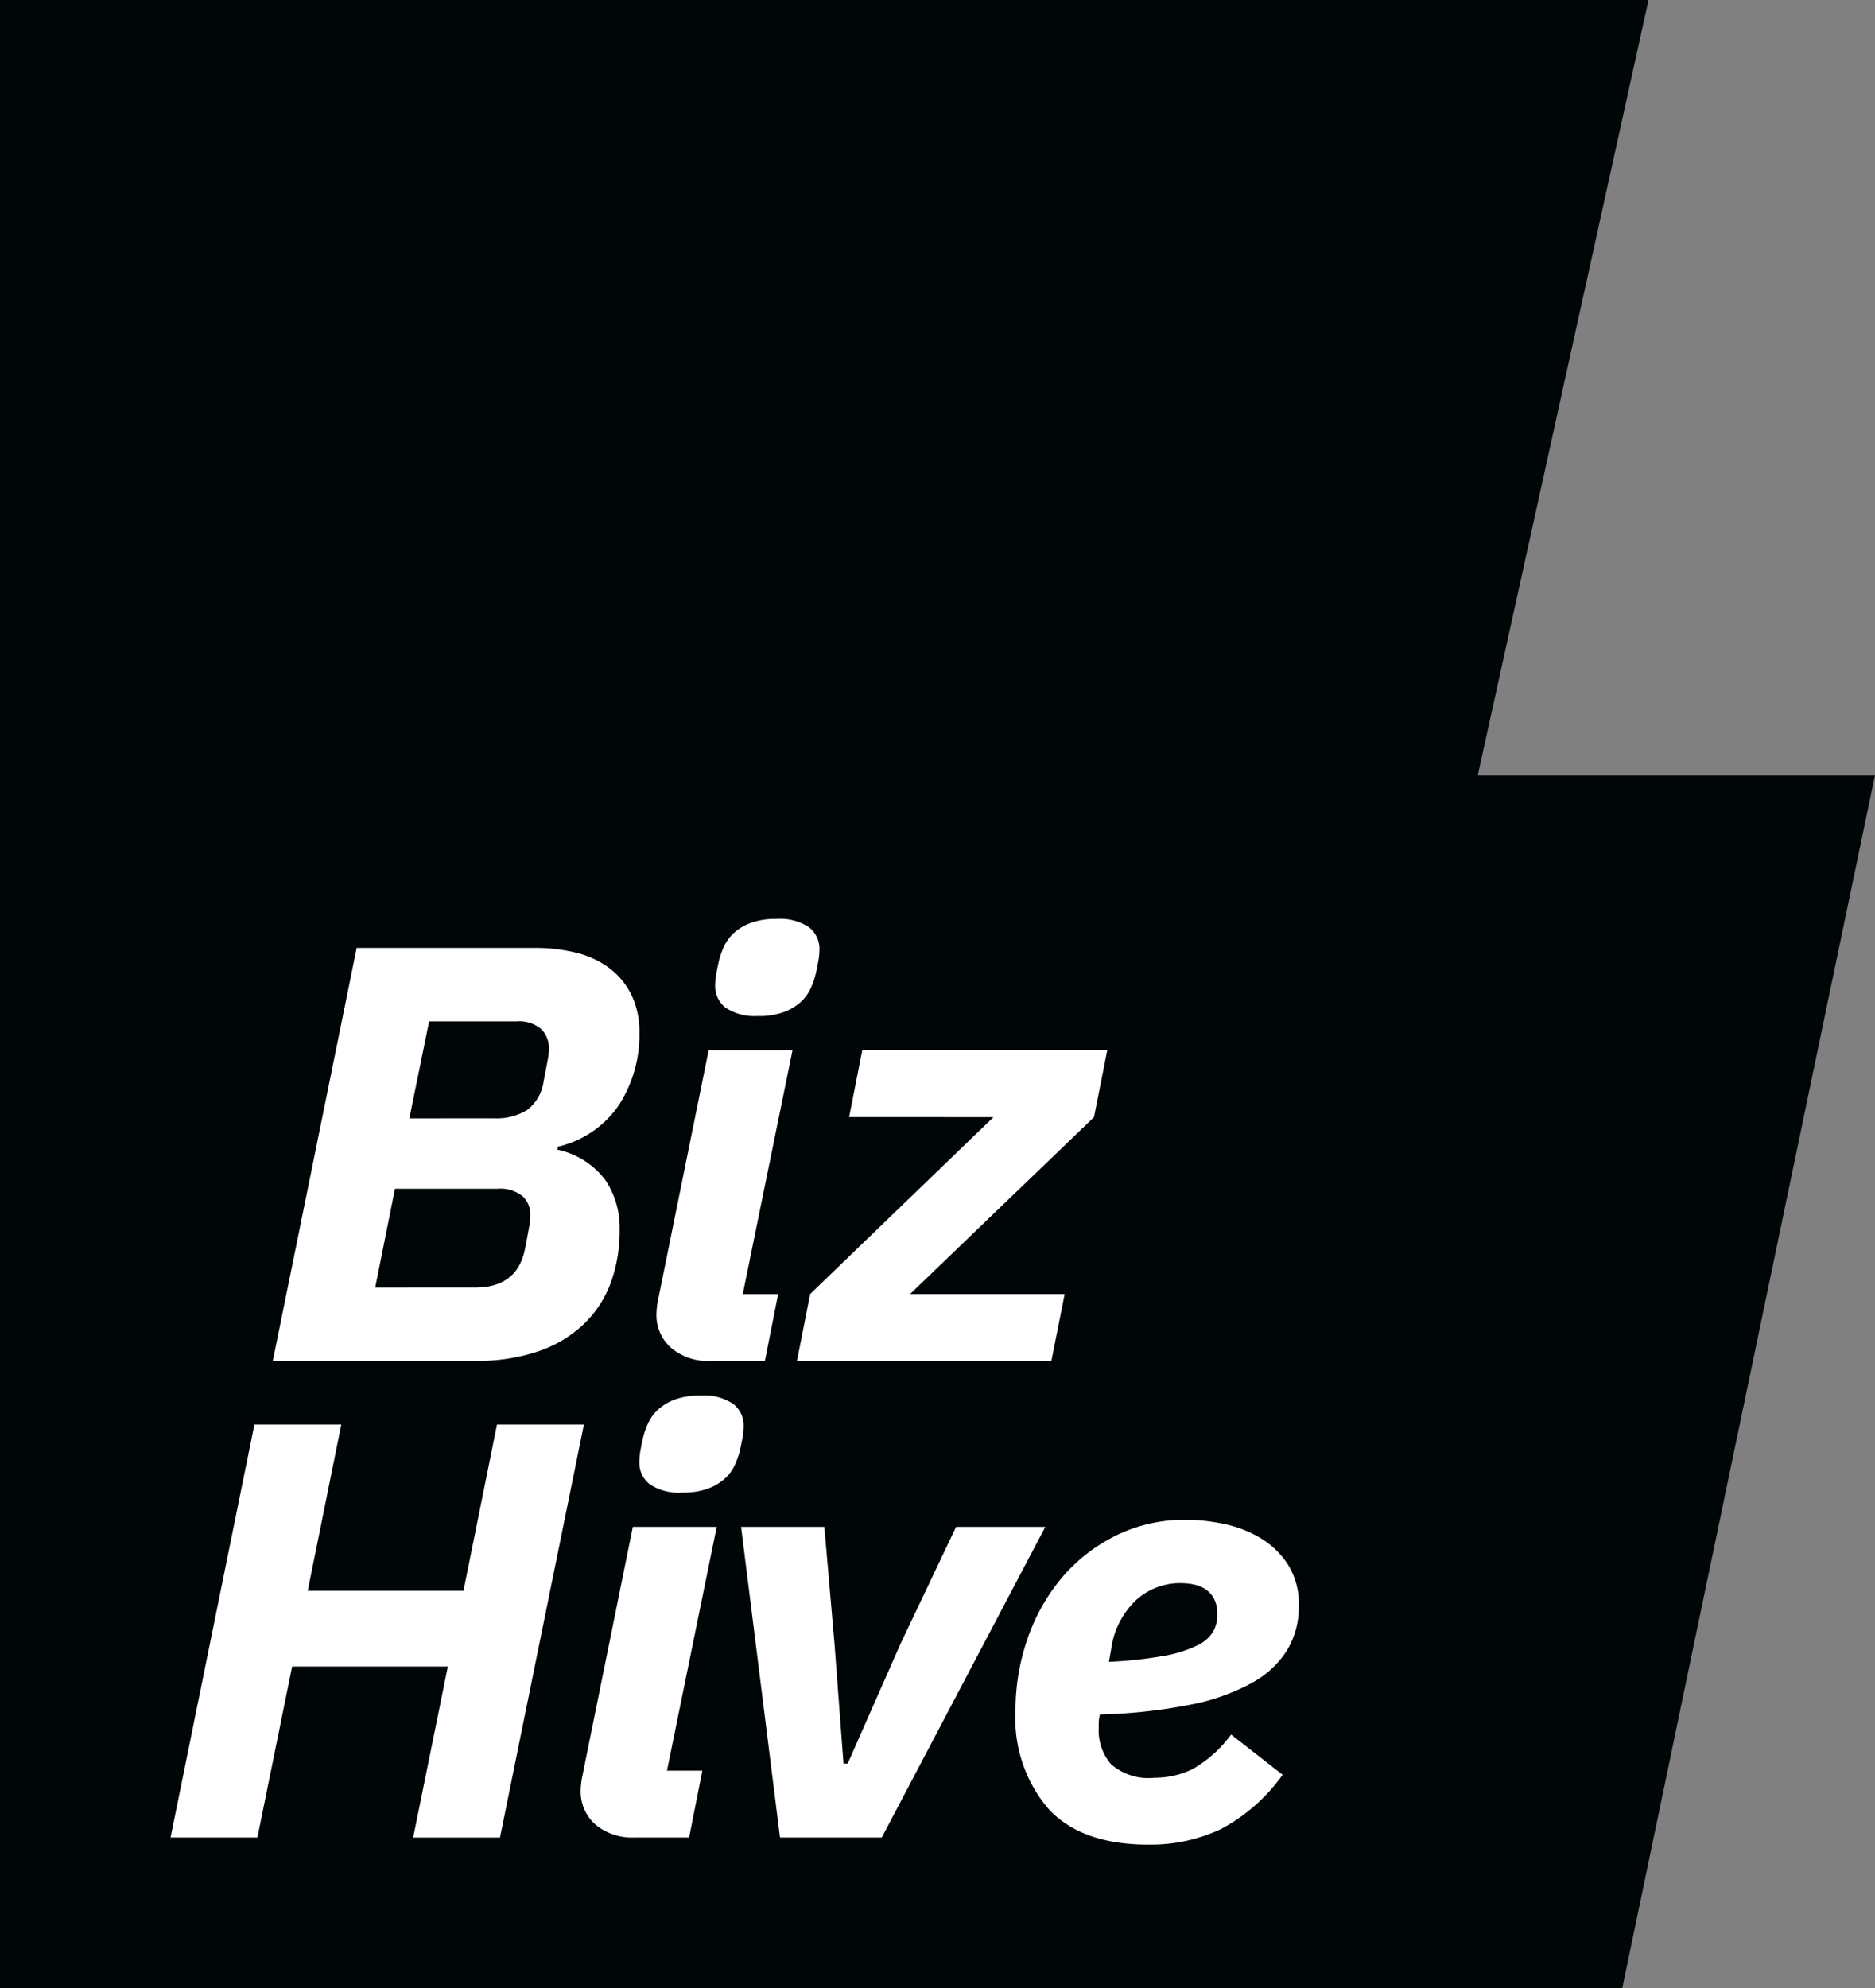 <svg xmlns="http://www.w3.org/2000/svg" width="141.499" height="150" viewBox="0 0 141.499 150">
  <rect x="0" y="0" width="141.499" height="150" fill="#808080" stroke="none"/>
  <g id="Group_1628" data-name="Group 1628" transform="translate(-106.473 -98.537)">
    <path id="Path_2400" data-name="Path 2400" d="M217.992,157.037l12.889-58.5H106.474v58.5h0v91.5H228.9l19.067-91.5Z" fill="#000508"/>
    <path id="Path_2401" data-name="Path 2401" d="M154.464,220.161a4.421,4.421,0,0,0,2.51-.626,3.246,3.246,0,0,0,1.243-2.143c.152-.771.254-1.322.315-1.65a4.619,4.619,0,0,0,.091-.8,2.044,2.044,0,0,0-.588-1.518,2.556,2.556,0,0,0-1.854-.58h-6.6l-1.493,7.32Zm-1.4,12.765q3.161,0,3.749-2.9c.153-.772.255-1.337.32-1.694a5.319,5.319,0,0,0,.088-.849,1.907,1.907,0,0,0-.587-1.45,2.7,2.7,0,0,0-1.9-.558h-7.731l-1.492,7.454Zm-8.952-25.619h13.47a12.4,12.4,0,0,1,3.165.379,6.861,6.861,0,0,1,2.485,1.181,5.638,5.638,0,0,1,1.629,2.009,6.389,6.389,0,0,1,.588,2.813,9.776,9.776,0,0,1-1.516,5.424A7.636,7.636,0,0,1,159.3,222.3l-.043.225a6.115,6.115,0,0,1,3.594,2.254,6.432,6.432,0,0,1,1.108,3.77,11.4,11.4,0,0,1-.68,4.039,8.279,8.279,0,0,1-2.057,3.127,9.367,9.367,0,0,1-3.413,2.029,14.3,14.3,0,0,1-4.744.714H137.785Z" transform="translate(-10.723 -37.249)" fill="#fff"/>
    <path id="Path_2402" data-name="Path 2402" d="M189.5,211.3a3.965,3.965,0,0,1-2.464-.623,2.046,2.046,0,0,1-.79-1.7,4.764,4.764,0,0,1,.091-.891c.059-.329.118-.626.18-.894a5.964,5.964,0,0,1,.407-1.159,3.161,3.161,0,0,1,.769-1.026,3.977,3.977,0,0,1,1.266-.738,5.447,5.447,0,0,1,1.9-.291,3.966,3.966,0,0,1,2.465.627,2.05,2.05,0,0,1,.79,1.7,5.116,5.116,0,0,1-.09.892c-.062.327-.122.625-.182.894a5.939,5.939,0,0,1-.406,1.16,3.185,3.185,0,0,1-.769,1.026,3.946,3.946,0,0,1-1.265.736,5.4,5.4,0,0,1-1.9.291m-3.617,26.021a4.3,4.3,0,0,1-2.96-.982,3.288,3.288,0,0,1-1.108-2.589,5.851,5.851,0,0,1,.136-1.115l3.8-18.747h6.329l-3.753,18.391h2.668L190,237.32Z" transform="translate(-25.802 -36.109)" fill="#fff"/>
    <path id="Path_2403" data-name="Path 2403" d="M197.941,242.481l.995-5.043,13.833-13.345H201.875l.993-5.046h18.489l-1,5.046-13.878,13.345h11.663l-1,5.043Z" transform="translate(-31.324 -41.27)" fill="#fff"/>
    <path id="Path_2404" data-name="Path 2404" d="M146.975,280.247H135.224l-2.622,12.9h-6.554l6.328-31.154h6.556L136.4,274.536h11.752l2.532-12.542h6.557l-6.331,31.154h-6.552Z" transform="translate(-6.704 -55.977)" fill="#fff"/>
    <path id="Path_2405" data-name="Path 2405" d="M180.8,265.986a3.975,3.975,0,0,1-2.464-.623,2.048,2.048,0,0,1-.79-1.7,4.866,4.866,0,0,1,.09-.891c.061-.33.12-.626.181-.894a5.9,5.9,0,0,1,.407-1.16,3.166,3.166,0,0,1,.769-1.026,3.967,3.967,0,0,1,1.266-.738,5.449,5.449,0,0,1,1.9-.29,3.959,3.959,0,0,1,2.464.627,2.048,2.048,0,0,1,.791,1.694,5.13,5.13,0,0,1-.09.894c-.062.327-.122.625-.183.894a5.932,5.932,0,0,1-.405,1.16,3.173,3.173,0,0,1-.769,1.025,3.961,3.961,0,0,1-1.265.737,5.424,5.424,0,0,1-1.9.29m-3.616,26.021a4.3,4.3,0,0,1-2.96-.981,3.289,3.289,0,0,1-1.108-2.59,5.839,5.839,0,0,1,.136-1.115l3.8-18.747h6.33l-3.754,18.391H182.3l-1,5.043Z" transform="translate(-22.823 -54.838)" fill="#fff"/>
    <path id="Path_2406" data-name="Path 2406" d="M194.465,297.168l-2.937-23.433h6.283l.768,8.839.678,9.016h.317l3.977-9.016,4.2-8.839h6.734l-12.341,23.433Z" transform="translate(-29.128 -59.998)" fill="#fff"/>
    <path id="Path_2407" data-name="Path 2407" d="M235.542,277.7a4.916,4.916,0,0,0-3.458,1.315,6.229,6.229,0,0,0-1.831,3.594l-.18,1.026a31.162,31.162,0,0,0,4.135-.445,9.5,9.5,0,0,0,2.509-.782,2.789,2.789,0,0,0,1.221-1.049,2.667,2.667,0,0,0,.317-1.294,2.425,2.425,0,0,0-.272-1.227,1.93,1.93,0,0,0-.677-.714,2.653,2.653,0,0,0-.882-.335,4.707,4.707,0,0,0-.882-.089m-2.486,19.726q-5.061,0-7.548-2.7a10.488,10.488,0,0,1-2.486-7.385,16.487,16.487,0,0,1,.9-5.425,14.381,14.381,0,0,1,2.578-4.6,12.718,12.718,0,0,1,4.068-3.19,11.711,11.711,0,0,1,5.334-1.206,14.074,14.074,0,0,1,2.848.312,8.894,8.894,0,0,1,2.735,1.051,6.4,6.4,0,0,1,2.08,1.986,5.579,5.579,0,0,1,.838,3.169,6.321,6.321,0,0,1-.861,3.282,7.182,7.182,0,0,1-2.668,2.5,15.826,15.826,0,0,1-4.655,1.65,39.9,39.9,0,0,1-6.826.738,3.1,3.1,0,0,0-.091.624v.4a3.909,3.909,0,0,0,.926,2.723,4.286,4.286,0,0,0,3.279,1.026,6.5,6.5,0,0,0,2.87-.647,9.351,9.351,0,0,0,2.916-2.611l3.887,3.033a13.5,13.5,0,0,1-4.633,4.086,12.365,12.365,0,0,1-5.493,1.181" transform="translate(-39.913 -59.719)" fill="#fff"/>
  </g>
</svg>
